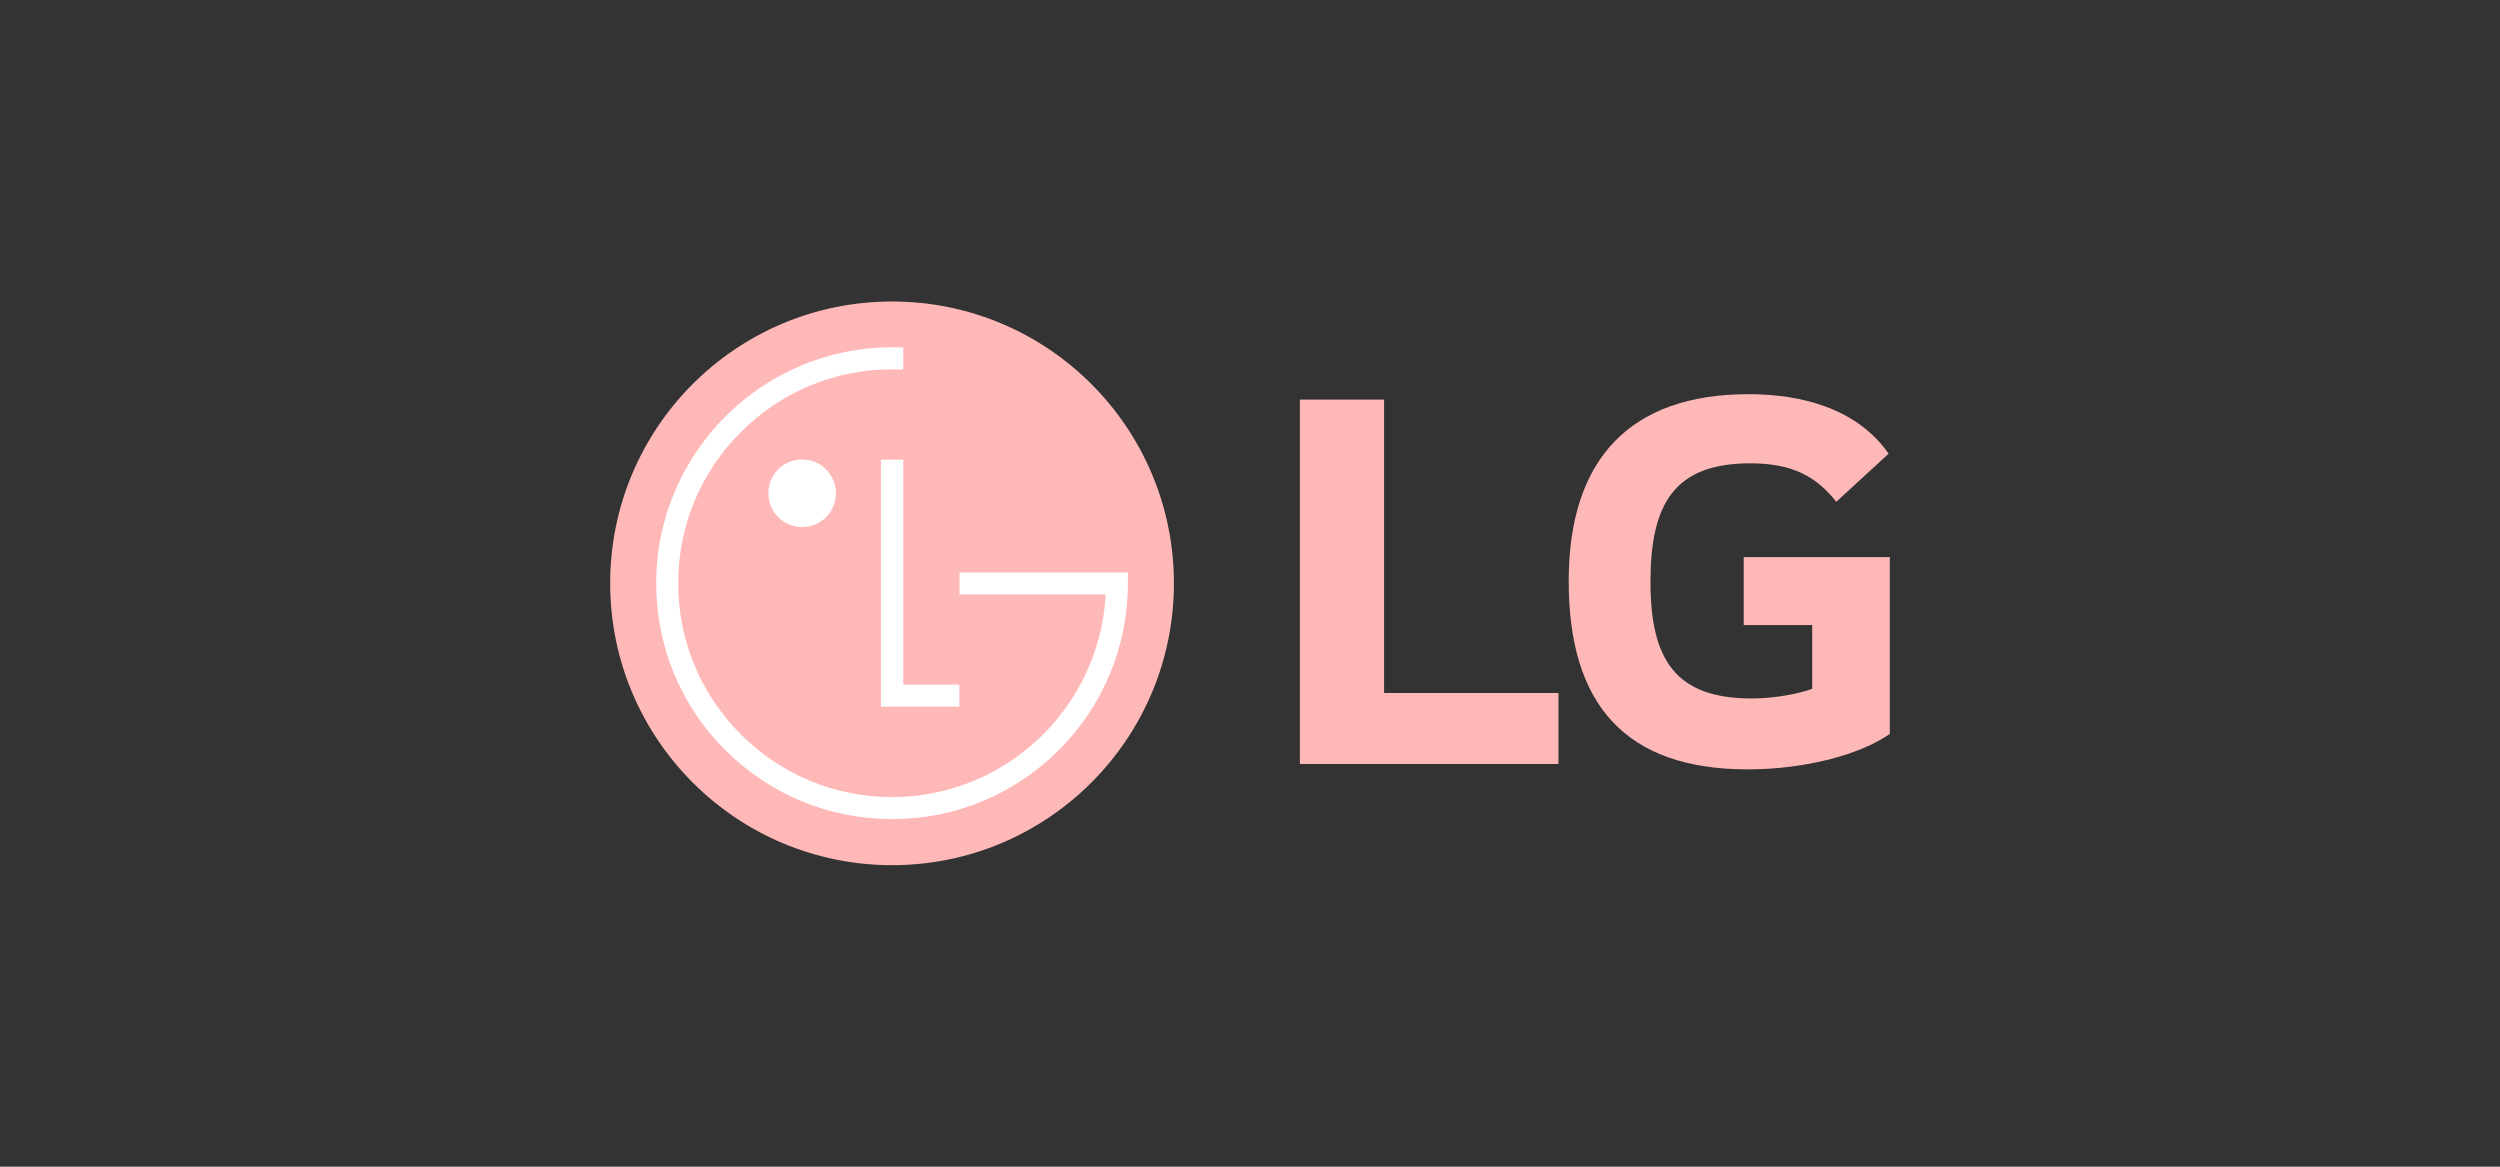 <svg xmlns="http://www.w3.org/2000/svg" id="Layer_1" data-name="Layer 1" viewBox="0 0 1500 700"><rect x="0" y="0" width="1500" height="700" fill="#333333" stroke="none"/><defs><style>      .cls-1 {        fill: #fff;      }      .cls-2 {        fill: #ffb8b8;      }    </style></defs><polygon class="cls-2" points="830.45 239.76 779.93 239.76 779.93 458.38 935.08 458.38 935.08 415.81 830.45 415.81 830.45 239.76"></polygon><path class="cls-2" d="m1046.2,375.05h41.12v38.23c-7.57,2.9-22.35,5.79-36.42,5.79-45.47,0-60.62-23.11-60.62-70s14.43-71.08,59.89-71.08c25.27,0,39.69,7.94,51.59,23.1l31.41-28.87c-19.14-27.41-52.69-35.71-84.08-35.71-70.71,0-107.87,38.6-107.87,112.19s33.55,112.93,107.52,112.93c33.91,0,67.11-8.66,85.15-21.28v-106.07h-87.66v40.77h-.03Z"></path><g><path class="cls-2" d="m535.23,519.1c93.4,0,169.12-75.75,169.12-169.12s-75.71-169.08-169.12-169.08-169.12,75.68-169.12,169.08c0,93.36,75.73,169.12,169.12,169.12"></path><polygon class="cls-1" points="528.52 275.77 528.52 424 575.63 424 575.63 410.78 541.95 410.78 541.95 275.77 528.52 275.77"></polygon><path class="cls-1" d="m481.25,316.24c11.22,0,20.31-9.1,20.31-20.26s-9.09-20.29-20.31-20.29-20.25,9.1-20.25,20.29,9.1,20.26,20.25,20.26"></path><path class="cls-1" d="m541.95,208.5c-1.71-.07-5.08-.11-6.72-.11-78,0-141.5,63.52-141.5,141.56,0,37.79,14.66,73.34,41.37,100.05,26.8,26.77,62.36,41.46,100.13,41.46s73.33-14.7,100.12-41.46c26.71-26.71,41.38-62.26,41.38-100.05v-6.46l-5.65.03h-95.37v13.15h87.59v1.9c-4.5,66.74-60.22,119.67-128.07,119.67-34.25,0-66.45-13.35-90.7-37.58-24.26-24.22-37.61-56.44-37.61-90.72s13.35-66.5,37.61-90.73c24.26-24.26,56.45-37.61,90.7-37.61,1.56,0,5.17.04,6.72.08v-13.18h0Z"></path></g></svg>